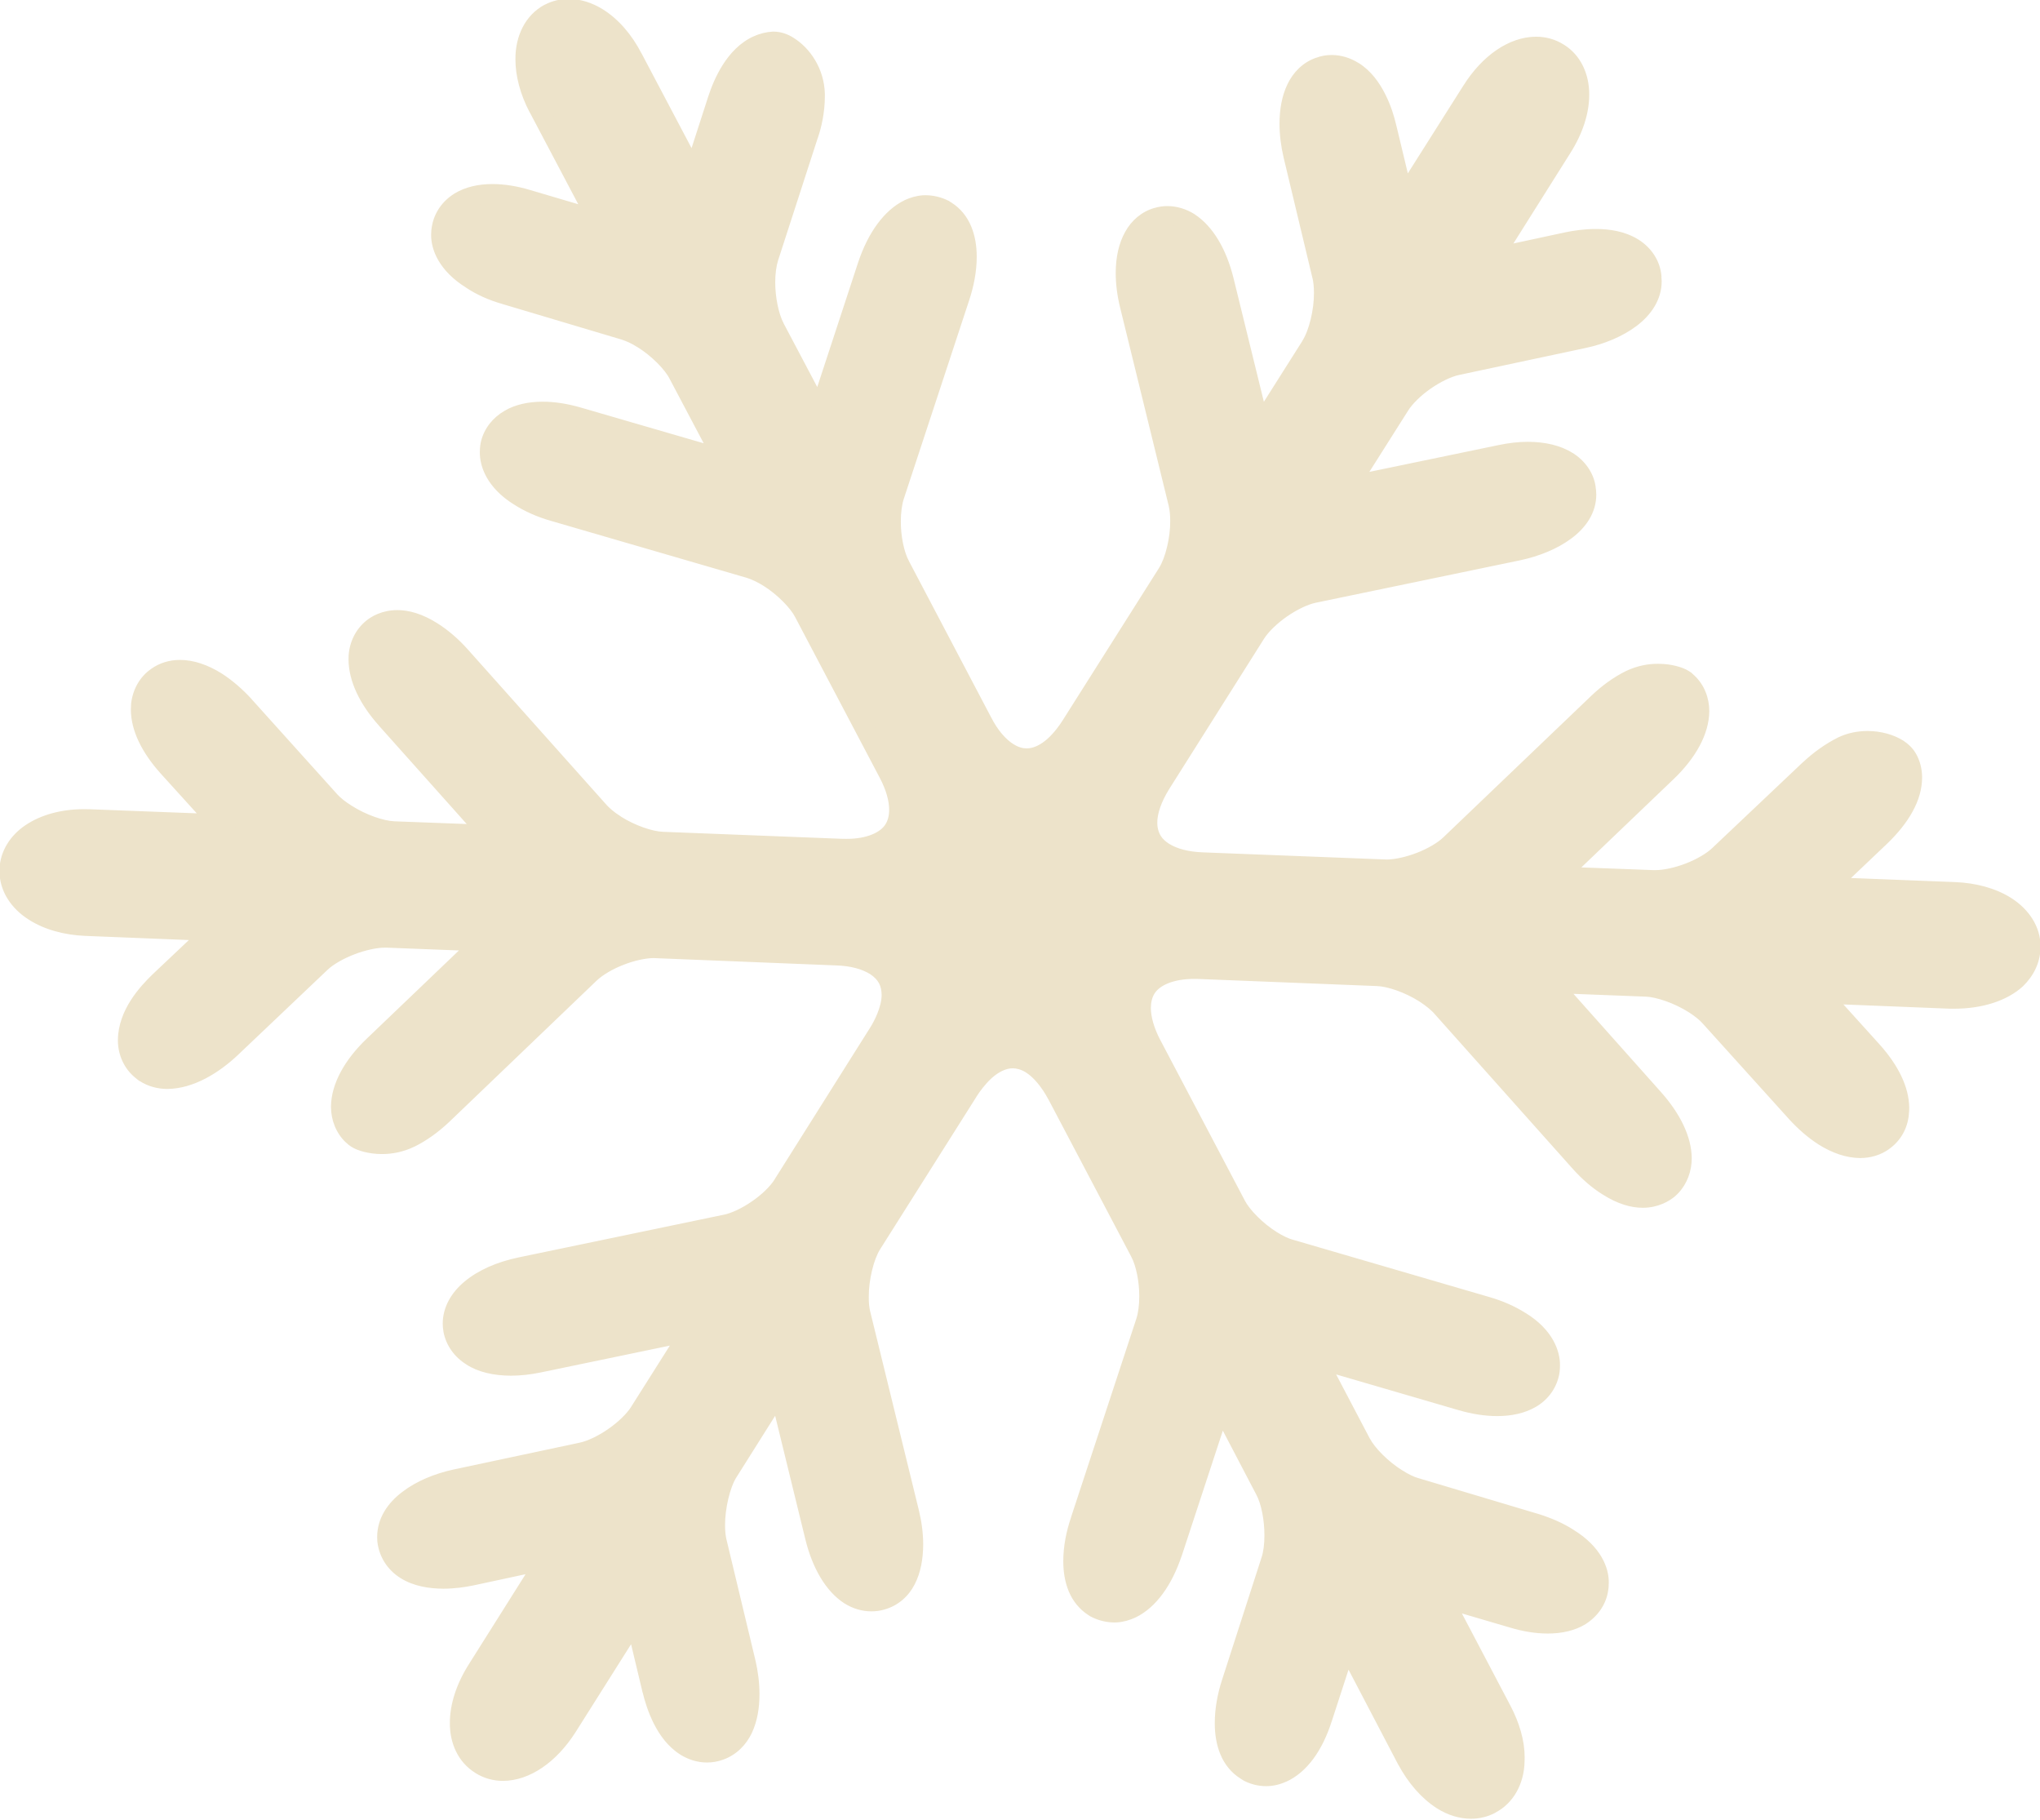 <?xml version="1.0" encoding="UTF-8" standalone="no"?><svg xmlns="http://www.w3.org/2000/svg" xmlns:xlink="http://www.w3.org/1999/xlink" fill="#000000" height="78.5" preserveAspectRatio="xMidYMid meet" version="1" viewBox="31.0 35.8 88.0 78.5" width="88" zoomAndPan="magnify"><g fill="#ede3ca" id="change1_1"><path d="M 51.719 111.914 C 50.578 111.195 50.516 109.473 51.562 107.812 L 54.539 103.086 L 51.309 103.777 C 50.648 103.914 49.387 104.066 48.492 103.512 C 48.031 103.215 47.754 102.773 47.688 102.258 C 47.555 100.879 49.082 99.922 50.648 99.586 L 56.086 98.426 C 56.953 98.238 58.105 97.43 58.578 96.695 L 60.762 93.238 L 54.25 94.59 C 53.066 94.836 52.004 94.734 51.34 94.305 C 50.902 94.031 50.625 93.625 50.531 93.16 C 50.336 91.93 51.512 90.84 53.461 90.434 L 62.285 88.598 C 63.137 88.426 64.305 87.625 64.77 86.883 L 68.852 80.395 C 69.246 79.781 70.008 78.258 68.742 77.457 C 68.324 77.199 67.758 77.051 67.082 77.027 L 59.293 76.715 C 58.418 76.68 57.098 77.188 56.461 77.789 L 50.09 83.895 C 49.652 84.305 49.156 84.66 48.691 84.887 C 47.699 85.375 46.688 85.109 46.379 84.914 L 46.309 84.867 L 46.195 84.77 C 45.871 84.453 45.691 84.02 45.688 83.531 C 45.691 82.707 46.211 81.742 47.109 80.891 L 51.781 76.418 L 47.699 76.262 C 46.836 76.227 45.477 76.734 44.852 77.324 L 40.957 81.023 C 39.969 81.961 38.395 82.805 37.246 82.082 L 37.195 82.043 L 37.086 81.953 C 36.719 81.648 36.512 81.203 36.496 80.711 C 36.465 79.617 37.344 78.613 37.879 78.113 L 40.141 75.969 L 34.68 75.754 C 33.848 75.719 33.059 75.496 32.469 75.121 C 31.758 74.672 31.363 74.012 31.391 73.301 C 31.441 71.965 32.91 71.035 34.863 71.113 L 40.453 71.328 L 38.23 68.879 C 37.398 67.953 36.98 67.004 37.066 66.191 C 37.129 65.688 37.359 65.266 37.758 64.984 C 38.418 64.508 39.363 64.578 40.34 65.191 C 40.766 65.465 41.172 65.82 41.543 66.223 L 45.258 70.348 C 45.422 70.527 45.668 70.727 45.953 70.898 C 46.617 71.324 47.422 71.605 48.004 71.633 L 52.086 71.785 L 47.66 66.832 C 46.832 65.914 46.391 64.906 46.453 64.094 C 46.488 63.602 46.703 63.184 47.051 62.895 C 47.355 62.648 48.246 62.145 49.652 63.031 C 50.078 63.301 50.496 63.66 50.863 64.074 L 56.863 70.797 C 56.988 70.93 57.199 71.137 57.566 71.367 C 58.223 71.781 59.02 72.066 59.594 72.09 L 67.289 72.387 C 68.371 72.434 69.199 72.125 69.547 71.566 C 69.906 70.996 69.824 70.125 69.32 69.168 L 65.672 62.238 C 65.41 61.734 64.805 61.133 64.152 60.719 C 63.867 60.539 63.574 60.406 63.332 60.328 L 54.859 57.863 C 54.324 57.711 53.809 57.48 53.398 57.215 C 51.988 56.324 52.059 55.309 52.156 54.918 C 52.266 54.484 52.555 54.109 52.973 53.871 C 53.68 53.461 54.777 53.43 55.973 53.781 L 62.176 55.586 L 60.266 51.969 C 60.004 51.457 59.398 50.852 58.727 50.43 C 58.449 50.25 58.16 50.121 57.93 50.051 L 52.781 48.516 C 52.25 48.363 51.746 48.137 51.34 47.867 C 50.02 47.035 49.949 46.113 50.035 45.641 C 50.113 45.16 50.402 44.762 50.816 44.5 C 51.512 44.074 52.555 44.031 53.754 44.391 L 56.766 45.281 L 54.215 40.453 C 53.301 38.719 53.508 37.004 54.688 36.367 C 55.32 36.043 56.09 36.117 56.793 36.555 C 57.395 36.934 57.926 37.547 58.309 38.297 L 60.922 43.238 L 61.941 40.094 C 62.168 39.395 62.691 38.172 63.703 37.734 C 63.902 37.645 64.129 37.586 64.352 37.574 C 64.578 37.57 64.805 37.645 65.027 37.789 C 65.594 38.137 66.152 38.918 66.172 39.855 C 66.184 40.539 66.035 41.191 65.887 41.617 L 64.176 46.902 C 63.906 47.734 64.027 49.145 64.438 49.93 L 66.344 53.543 L 68.414 47.23 C 68.809 46.043 69.461 45.16 70.195 44.809 C 70.41 44.711 70.621 44.648 70.84 44.633 C 71.293 44.613 71.645 44.785 71.719 44.82 L 71.738 44.836 L 71.82 44.883 C 72.934 45.586 72.863 47.273 72.418 48.617 L 69.594 57.184 C 69.324 58.02 69.434 59.426 69.848 60.195 L 73.391 66.934 C 73.699 67.531 74.082 67.98 74.488 68.238 C 75.766 69.043 76.805 67.695 77.191 67.082 L 81.336 60.531 C 81.797 59.793 82.02 58.398 81.82 57.543 L 79.719 48.973 C 79.246 47.039 79.727 45.504 80.922 45.16 C 81.363 45.027 81.867 45.109 82.301 45.383 C 82.977 45.812 83.527 46.727 83.812 47.895 L 85.348 54.168 L 87.531 50.719 C 87.992 49.98 88.219 48.57 88.023 47.719 L 86.773 42.496 C 86.406 40.934 86.602 39.148 87.902 38.68 C 88.387 38.504 88.91 38.57 89.395 38.867 C 90.27 39.422 90.68 40.625 90.832 41.293 L 91.555 44.32 L 94.477 39.707 C 95.523 38.039 97.105 37.363 98.242 38.074 C 99.387 38.801 99.445 40.523 98.395 42.18 L 95.414 46.906 L 98.645 46.215 C 99.309 46.078 100.562 45.922 101.453 46.48 C 101.934 46.781 102.223 47.23 102.262 47.758 C 102.402 49.117 100.879 50.074 99.309 50.406 L 93.867 51.566 C 93.012 51.75 91.844 52.566 91.387 53.305 L 89.207 56.754 L 95.711 55.402 C 96.871 55.156 97.945 55.258 98.617 55.684 C 99.062 55.961 99.355 56.383 99.422 56.852 C 99.66 58.246 98.121 59.219 96.492 59.559 L 87.672 61.395 C 86.828 61.57 85.648 62.391 85.188 63.113 L 81.09 69.609 C 80.664 70.289 80.461 70.941 80.523 71.484 C 80.574 71.93 80.805 72.285 81.215 72.543 C 81.633 72.797 82.191 72.949 82.867 72.973 L 90.711 73.281 C 91.57 73.32 92.914 72.812 93.543 72.215 L 99.922 66.113 C 100.355 65.699 100.844 65.348 101.32 65.113 C 102.312 64.633 103.32 64.895 103.625 65.086 L 103.711 65.141 L 103.812 65.238 C 104.145 65.555 104.32 65.992 104.32 66.473 C 104.32 67.289 103.805 68.258 102.902 69.113 L 98.227 73.586 L 102.312 73.738 C 103.168 73.781 104.52 73.27 105.152 72.672 L 109.051 68.98 C 109.484 68.57 109.984 68.223 110.465 67.98 C 111.34 67.562 112.32 67.742 112.875 68.09 C 113.059 68.207 113.199 68.344 113.293 68.512 C 113.426 68.746 113.496 69.016 113.504 69.293 C 113.523 70.105 113.035 71.016 112.121 71.891 L 109.859 74.039 L 115.316 74.254 C 116.164 74.285 116.953 74.504 117.535 74.879 C 118.242 75.328 118.645 75.996 118.609 76.707 C 118.594 77.199 118.363 77.668 117.98 78.039 C 117.352 78.613 116.293 78.926 115.137 78.895 L 109.555 78.668 L 111.77 81.121 C 112.613 82.059 113.031 83.02 112.934 83.82 C 112.891 84.316 112.648 84.738 112.262 85.016 C 111.582 85.504 110.633 85.422 109.664 84.812 C 109.246 84.543 108.844 84.195 108.477 83.785 L 104.754 79.66 C 104.594 79.48 104.34 79.285 104.059 79.102 C 103.387 78.68 102.574 78.398 102.012 78.371 L 97.922 78.215 L 102.344 83.176 C 103.176 84.102 103.625 85.105 103.559 85.914 C 103.52 86.387 103.312 86.809 102.969 87.098 C 102.648 87.359 101.762 87.867 100.355 86.969 C 99.934 86.711 99.52 86.348 99.145 85.93 L 93.141 79.199 C 93.027 79.082 92.812 78.875 92.438 78.641 C 91.773 78.223 90.977 77.938 90.402 77.914 L 82.719 77.609 C 81.633 77.57 80.812 77.875 80.453 78.438 C 80.094 79.004 80.18 79.875 80.68 80.836 L 84.324 87.754 C 84.59 88.262 85.191 88.863 85.852 89.281 C 86.141 89.469 86.418 89.598 86.668 89.664 L 95.137 92.141 C 95.672 92.293 96.176 92.516 96.594 92.781 C 98.012 93.664 97.934 94.691 97.84 95.078 C 97.73 95.527 97.441 95.898 97.023 96.137 C 96.324 96.535 95.23 96.574 94.027 96.219 L 87.824 94.41 L 89.727 98.031 C 90 98.543 90.602 99.145 91.273 99.562 C 91.551 99.746 91.836 99.883 92.066 99.949 L 97.219 101.484 C 97.742 101.645 98.246 101.863 98.656 102.125 C 99.996 102.965 100.051 103.891 99.961 104.367 C 99.883 104.836 99.602 105.227 99.18 105.496 C 98.488 105.922 97.422 105.957 96.234 105.602 L 93.242 104.719 L 95.785 109.551 C 96.184 110.301 96.387 111.051 96.355 111.75 C 96.336 112.609 95.949 113.285 95.309 113.621 C 94.684 113.957 93.914 113.891 93.203 113.441 C 92.617 113.07 92.082 112.457 91.672 111.703 L 89.082 106.754 L 88.055 109.906 C 87.68 111.094 87.055 111.938 86.316 112.266 C 85.855 112.477 85.367 112.477 84.91 112.266 L 84.855 112.238 L 84.73 112.16 C 83.609 111.457 83.664 109.746 84.105 108.383 L 85.812 103.094 C 86.078 102.277 85.965 100.84 85.562 100.07 L 83.66 96.453 L 81.586 102.773 C 81.191 103.957 80.547 104.836 79.82 105.184 C 79.602 105.285 79.383 105.348 79.16 105.363 C 78.727 105.387 78.387 105.227 78.293 105.18 L 78.262 105.164 L 78.184 105.121 C 77.055 104.406 77.137 102.715 77.594 101.379 L 80.406 92.816 C 80.68 91.988 80.57 90.574 80.16 89.805 L 76.586 83.02 C 76.27 82.426 75.883 81.969 75.484 81.711 C 74.215 80.914 73.172 82.258 72.781 82.871 L 68.617 89.457 C 68.168 90.176 67.934 91.605 68.137 92.449 L 70.23 101.02 C 70.633 102.633 70.41 104.434 69.035 104.824 C 68.578 104.957 68.082 104.875 67.652 104.609 C 66.977 104.184 66.426 103.27 66.145 102.098 L 64.605 95.82 L 62.43 99.277 C 61.977 99.992 61.738 101.441 61.934 102.27 L 63.184 107.496 C 63.523 108.945 63.43 110.809 62.051 111.309 C 61.555 111.488 61.035 111.418 60.562 111.125 C 59.68 110.566 59.285 109.379 59.121 108.703 L 58.395 105.672 L 55.477 110.285 C 54.43 111.945 52.848 112.633 51.719 111.914" fill="inherit"/><path d="M 51.719 111.914 L 51.938 111.566 C 51.477 111.273 51.234 110.781 51.23 110.105 C 51.227 109.5 51.445 108.766 51.91 108.031 L 55.41 102.48 L 51.223 103.379 L 51.227 103.375 C 50.945 103.434 50.543 103.496 50.121 103.496 C 49.617 103.496 49.098 103.406 48.711 103.164 L 48.492 103.512 L 48.715 103.164 C 48.348 102.926 48.152 102.609 48.098 102.203 L 47.688 102.258 L 48.098 102.215 L 48.094 102.09 C 48.094 101.609 48.359 101.184 48.852 100.801 C 49.34 100.426 50.031 100.137 50.734 99.984 L 56.172 98.828 C 56.688 98.715 57.227 98.445 57.715 98.102 C 58.207 97.762 58.641 97.352 58.922 96.918 L 58.93 96.906 L 61.629 92.637 L 54.168 94.184 C 53.766 94.27 53.383 94.309 53.035 94.309 C 52.41 94.309 51.895 94.176 51.566 93.957 L 51.559 93.957 L 51.555 93.953 C 51.211 93.738 51.008 93.434 50.938 93.082 L 50.531 93.16 L 50.941 93.094 L 50.922 92.891 C 50.922 92.477 51.129 92.074 51.57 91.699 C 52.016 91.328 52.691 91.012 53.543 90.84 L 62.367 89 L 62.363 89 C 62.875 88.898 63.41 88.633 63.906 88.293 C 64.398 87.953 64.84 87.543 65.117 87.098 L 65.117 87.102 L 69.199 80.613 L 69.199 80.617 C 69.445 80.219 69.848 79.508 69.852 78.703 C 69.863 78.137 69.602 77.504 68.961 77.109 L 68.957 77.105 C 68.457 76.801 67.824 76.641 67.098 76.613 L 59.309 76.301 L 59.215 76.301 C 58.703 76.301 58.133 76.438 57.594 76.648 C 57.051 76.859 56.547 77.145 56.176 77.492 L 49.805 83.598 L 49.805 83.594 C 49.395 83.98 48.93 84.316 48.516 84.516 L 48.512 84.516 C 48.156 84.691 47.797 84.754 47.48 84.754 C 47.262 84.754 47.062 84.723 46.906 84.684 C 46.75 84.645 46.633 84.59 46.602 84.566 L 46.379 84.914 L 46.613 84.574 L 46.559 84.539 L 46.465 84.457 L 46.195 84.77 L 46.48 84.473 C 46.242 84.238 46.105 83.918 46.098 83.527 L 45.688 83.531 L 46.098 83.535 C 46.098 82.879 46.543 81.988 47.395 81.188 L 52.766 76.047 L 47.715 75.848 L 47.617 75.848 C 47.109 75.848 46.535 75.984 45.988 76.195 C 45.445 76.406 44.938 76.684 44.57 77.023 L 40.672 80.727 C 39.996 81.375 39 81.953 38.223 81.941 C 37.945 81.941 37.699 81.879 37.465 81.73 L 37.246 82.082 L 37.484 81.742 L 37.441 81.715 L 37.344 81.637 L 37.086 81.953 L 37.348 81.641 C 37.078 81.41 36.922 81.082 36.91 80.695 L 36.91 80.648 C 36.891 79.805 37.656 78.871 38.16 78.414 L 38.16 78.41 L 41.129 75.598 L 34.695 75.34 C 33.926 75.309 33.199 75.102 32.691 74.777 L 32.691 74.773 C 32.09 74.391 31.801 73.891 31.801 73.371 L 31.801 73.316 C 31.824 72.82 32.082 72.402 32.57 72.066 C 33.059 71.734 33.781 71.523 34.633 71.523 L 34.848 71.527 L 41.414 71.777 L 38.539 68.602 C 37.816 67.805 37.461 67.012 37.469 66.402 L 37.477 66.234 L 37.066 66.191 L 37.477 66.238 C 37.527 65.832 37.699 65.531 37.992 65.324 L 37.996 65.32 L 38 65.32 C 38.215 65.164 38.465 65.086 38.762 65.086 C 39.148 65.082 39.617 65.227 40.121 65.539 L 40.117 65.539 C 40.508 65.785 40.891 66.121 41.238 66.5 L 44.949 70.621 L 44.953 70.625 C 45.152 70.844 45.426 71.059 45.738 71.25 L 45.953 70.898 L 45.73 71.246 C 46.457 71.703 47.293 72.008 47.984 72.043 L 53.035 72.234 L 47.965 66.559 L 47.965 66.555 C 47.23 65.75 46.852 64.883 46.855 64.246 L 46.859 64.125 L 46.863 64.121 C 46.891 63.734 47.051 63.43 47.316 63.211 L 47.312 63.215 C 47.438 63.113 47.711 62.938 48.141 62.938 C 48.461 62.938 48.883 63.035 49.43 63.379 C 49.82 63.625 50.215 63.961 50.559 64.348 L 56.559 71.078 L 56.566 71.082 C 56.703 71.227 56.949 71.465 57.348 71.715 C 58.062 72.164 58.891 72.469 59.578 72.5 L 67.273 72.797 L 67.508 72.805 C 68.559 72.801 69.445 72.488 69.898 71.785 L 69.895 71.785 C 70.094 71.477 70.18 71.109 70.18 70.73 C 70.18 70.18 70.004 69.586 69.684 68.977 L 66.039 62.047 L 66.039 62.051 C 65.715 61.445 65.082 60.824 64.371 60.371 C 64.059 60.176 63.738 60.027 63.457 59.934 L 63.453 59.934 L 54.973 57.469 C 54.473 57.324 53.992 57.109 53.621 56.867 L 53.617 56.867 C 52.645 56.238 52.531 55.664 52.523 55.297 C 52.523 55.176 52.539 55.082 52.555 55.016 L 52.555 55.02 C 52.633 54.699 52.848 54.418 53.18 54.227 L 53.184 54.227 C 53.48 54.051 53.906 53.949 54.414 53.949 C 54.848 53.949 55.34 54.023 55.855 54.176 L 62.992 56.25 L 60.629 51.777 L 60.266 51.969 L 60.633 51.785 C 60.309 51.164 59.668 50.543 58.945 50.082 L 58.727 50.43 L 58.953 50.086 C 58.641 49.883 58.324 49.738 58.047 49.656 L 52.895 48.121 C 52.402 47.98 51.934 47.766 51.566 47.523 L 51.562 47.523 L 51.559 47.52 C 50.562 46.879 50.43 46.297 50.422 45.922 L 50.441 45.715 L 50.441 45.711 C 50.504 45.352 50.707 45.059 51.035 44.848 L 50.816 44.5 L 51.031 44.852 C 51.332 44.668 51.738 44.562 52.242 44.562 C 52.656 44.562 53.125 44.633 53.637 44.785 L 57.586 45.953 L 54.578 40.262 C 54.223 39.586 54.055 38.922 54.059 38.359 C 54.062 37.57 54.355 37.016 54.883 36.73 L 54.688 36.367 L 54.875 36.734 C 55.078 36.629 55.297 36.578 55.531 36.578 C 55.859 36.578 56.219 36.684 56.574 36.906 C 57.098 37.234 57.59 37.789 57.945 38.484 L 61.016 44.297 L 62.332 40.219 L 62.332 40.223 C 62.441 39.895 62.617 39.441 62.875 39.035 C 63.133 38.633 63.465 38.281 63.863 38.113 L 63.871 38.109 L 63.875 38.109 C 64.023 38.039 64.203 37.992 64.367 37.988 L 64.352 37.574 L 64.359 37.988 L 64.371 37.988 C 64.5 37.988 64.641 38.027 64.801 38.133 L 64.809 38.137 L 64.812 38.141 C 65.258 38.406 65.754 39.09 65.758 39.863 L 65.762 39.949 C 65.762 40.539 65.625 41.117 65.496 41.48 L 65.496 41.488 L 63.785 46.773 C 63.668 47.133 63.621 47.547 63.617 47.973 C 63.621 48.73 63.766 49.527 64.07 50.121 L 66.43 54.594 L 68.805 47.359 C 69.172 46.238 69.789 45.449 70.371 45.18 L 70.195 44.809 L 70.359 45.184 C 70.551 45.102 70.711 45.055 70.867 45.047 L 70.84 44.633 L 70.855 45.047 L 70.918 45.043 C 71.234 45.043 71.484 45.164 71.543 45.191 L 71.719 44.82 L 71.469 45.148 L 71.492 45.164 L 71.508 45.176 L 71.609 45.238 L 71.82 44.883 L 71.602 45.23 C 71.852 45.391 72.02 45.605 72.137 45.883 C 72.254 46.16 72.309 46.504 72.309 46.875 C 72.309 47.395 72.199 47.973 72.027 48.488 L 69.203 57.055 L 69.203 57.059 C 69.086 57.426 69.035 57.848 69.035 58.285 C 69.039 59.031 69.176 59.809 69.484 60.391 L 69.48 60.387 L 73.027 67.125 L 73.023 67.121 C 73.355 67.766 73.777 68.273 74.27 68.586 C 74.605 68.801 74.957 68.902 75.289 68.902 C 75.887 68.898 76.375 68.598 76.738 68.273 C 77.109 67.941 77.375 67.562 77.539 67.301 L 81.684 60.75 C 82.09 60.09 82.301 59.129 82.305 58.266 C 82.305 57.98 82.281 57.703 82.223 57.453 L 80.121 48.871 C 80.004 48.406 79.949 47.969 79.953 47.574 C 79.949 47.008 80.066 46.535 80.254 46.199 C 80.449 45.863 80.699 45.656 81.035 45.559 L 81.039 45.559 C 81.141 45.527 81.246 45.512 81.355 45.512 C 81.594 45.512 81.848 45.586 82.082 45.73 L 82.301 45.383 L 82.078 45.727 C 82.621 46.066 83.148 46.895 83.414 47.992 L 85.18 55.207 L 87.879 50.938 C 88.289 50.27 88.5 49.297 88.504 48.43 C 88.504 48.145 88.48 47.879 88.426 47.629 L 88.422 47.621 L 87.172 42.398 L 87.172 42.402 C 87.074 41.984 87.02 41.547 87.02 41.137 C 87.02 40.621 87.105 40.148 87.277 39.793 C 87.453 39.434 87.688 39.195 88.043 39.066 L 88.047 39.066 C 88.18 39.02 88.312 38.996 88.445 38.992 C 88.68 38.996 88.926 39.062 89.18 39.219 L 89.395 38.867 L 89.176 39.215 C 89.523 39.434 89.809 39.812 90.016 40.227 C 90.227 40.637 90.359 41.074 90.43 41.383 L 90.43 41.387 L 91.383 45.363 L 94.824 39.926 C 95.539 38.781 96.504 38.195 97.258 38.207 C 97.535 38.207 97.785 38.273 98.023 38.422 C 98.484 38.719 98.727 39.211 98.73 39.883 C 98.73 40.488 98.512 41.227 98.047 41.957 L 94.547 47.516 L 98.73 46.617 L 98.645 46.215 L 98.727 46.617 C 99.016 46.559 99.418 46.496 99.84 46.496 C 100.336 46.496 100.852 46.586 101.234 46.828 C 101.617 47.074 101.816 47.398 101.848 47.789 L 101.852 47.801 L 101.855 47.934 C 101.855 48.398 101.594 48.82 101.102 49.199 C 100.617 49.57 99.926 49.855 99.223 50.004 L 93.781 51.16 C 93.27 51.273 92.734 51.547 92.242 51.891 C 91.75 52.234 91.312 52.645 91.035 53.09 L 88.34 57.355 L 95.793 55.805 C 96.188 55.719 96.562 55.68 96.91 55.68 C 97.535 55.68 98.059 55.812 98.395 56.031 L 98.398 56.031 C 98.758 56.258 98.969 56.574 99.016 56.91 L 99.016 56.918 L 99.02 56.922 L 99.035 57.133 C 99.035 57.586 98.781 57.996 98.293 58.363 C 97.809 58.727 97.117 59.008 96.406 59.156 L 87.59 60.992 C 87.082 61.098 86.543 61.371 86.051 61.711 C 85.559 62.055 85.117 62.461 84.84 62.895 L 80.742 69.391 C 80.34 70.035 80.102 70.676 80.098 71.289 L 80.113 71.531 L 80.117 71.559 L 80.113 71.535 C 80.172 72.094 80.496 72.586 80.996 72.895 L 81 72.895 C 81.496 73.199 82.125 73.359 82.855 73.387 L 90.695 73.691 L 90.805 73.695 C 91.312 73.691 91.879 73.559 92.418 73.348 C 92.957 73.137 93.461 72.859 93.828 72.516 L 100.207 66.41 C 100.609 66.02 101.066 65.695 101.5 65.484 C 101.852 65.312 102.211 65.25 102.527 65.25 C 102.746 65.25 102.941 65.281 103.098 65.32 C 103.254 65.359 103.371 65.414 103.402 65.434 L 103.453 65.469 L 103.527 65.539 L 103.531 65.539 C 103.773 65.77 103.91 66.094 103.91 66.473 C 103.918 67.113 103.473 68.012 102.621 68.812 L 97.242 73.961 L 102.297 74.148 L 102.312 73.738 L 102.289 74.148 L 102.41 74.152 C 102.918 74.148 103.484 74.016 104.027 73.805 C 104.566 73.594 105.07 73.312 105.434 72.969 L 109.332 69.277 L 109.328 69.281 C 109.738 68.898 110.211 68.57 110.648 68.348 L 110.465 67.98 L 110.641 68.352 C 110.938 68.211 111.254 68.148 111.559 68.148 C 111.992 68.148 112.406 68.281 112.66 68.438 L 112.875 68.09 L 112.652 68.434 C 112.789 68.523 112.879 68.613 112.934 68.715 C 113.031 68.891 113.086 69.09 113.09 69.301 L 113.094 69.32 L 113.09 69.305 L 113.094 69.344 C 113.098 69.973 112.688 70.781 111.836 71.594 L 108.871 74.414 L 115.301 74.664 C 116.086 74.695 116.812 74.902 117.316 75.223 C 117.902 75.602 118.199 76.109 118.199 76.613 L 118.195 76.684 L 118.195 76.695 C 118.188 77.062 118.012 77.438 117.691 77.742 L 117.98 78.039 L 117.699 77.738 C 117.219 78.188 116.316 78.484 115.301 78.484 L 115.148 78.48 L 115.137 78.895 L 115.152 78.48 L 108.594 78.219 L 111.465 81.398 C 112.188 82.191 112.539 82.984 112.535 83.582 L 112.523 83.77 L 112.523 83.777 L 112.52 83.785 C 112.488 84.168 112.312 84.473 112.02 84.68 L 112.012 84.688 L 112.02 84.684 C 111.797 84.84 111.543 84.918 111.242 84.922 C 110.852 84.922 110.383 84.777 109.887 84.465 C 109.508 84.223 109.129 83.895 108.777 83.512 L 108.781 83.512 L 105.059 79.387 C 104.855 79.164 104.586 78.953 104.281 78.758 L 104.277 78.754 C 103.547 78.297 102.707 77.996 102.031 77.961 L 96.973 77.766 L 102.035 83.449 C 102.77 84.266 103.156 85.129 103.152 85.754 L 103.145 85.883 C 103.117 86.254 102.953 86.57 102.703 86.781 L 102.969 87.098 L 102.711 86.777 C 102.57 86.891 102.293 87.066 101.863 87.066 C 101.543 87.066 101.121 86.969 100.574 86.621 L 100.57 86.617 C 100.191 86.387 99.801 86.051 99.449 85.656 L 93.441 78.922 L 93.438 78.914 C 93.309 78.777 93.062 78.547 92.656 78.293 C 91.934 77.844 91.109 77.535 90.418 77.504 L 82.738 77.199 L 82.531 77.195 C 81.465 77.199 80.566 77.508 80.105 78.215 C 79.91 78.523 79.824 78.891 79.824 79.27 C 79.824 79.82 80 80.414 80.316 81.027 L 83.961 87.945 L 83.961 87.941 C 84.285 88.551 84.918 89.172 85.633 89.633 C 85.945 89.832 86.258 89.98 86.562 90.062 L 86.668 89.664 L 86.551 90.062 L 95.02 92.535 C 95.523 92.68 95.992 92.887 96.375 93.129 L 96.379 93.129 C 97.348 93.75 97.461 94.324 97.473 94.695 C 97.473 94.816 97.457 94.914 97.438 94.98 C 97.355 95.316 97.148 95.59 96.82 95.777 C 96.523 95.949 96.098 96.051 95.586 96.051 C 95.152 96.051 94.66 95.98 94.145 95.824 L 87.008 93.746 L 89.363 98.23 L 89.363 98.227 C 89.695 98.836 90.328 99.453 91.051 99.91 L 91.273 99.562 L 91.043 99.906 C 91.355 100.113 91.668 100.262 91.953 100.344 L 92.066 99.949 L 91.949 100.344 L 97.102 101.879 L 97.098 101.879 C 97.594 102.031 98.066 102.234 98.43 102.473 L 98.434 102.473 L 98.438 102.477 C 99.441 103.113 99.566 103.688 99.574 104.066 L 99.555 104.293 L 99.555 104.297 C 99.496 104.645 99.297 104.934 98.961 105.148 L 99.18 105.496 L 98.965 105.148 C 98.676 105.328 98.262 105.434 97.762 105.434 C 97.344 105.434 96.863 105.359 96.355 105.207 L 92.426 104.047 L 95.422 109.742 C 95.77 110.398 95.949 111.035 95.945 111.605 L 95.945 111.742 C 95.922 112.484 95.609 112.996 95.117 113.258 L 95.113 113.258 C 94.91 113.367 94.691 113.422 94.457 113.422 C 94.133 113.422 93.777 113.316 93.422 113.094 C 92.914 112.773 92.418 112.211 92.035 111.508 L 91.672 111.703 L 92.039 111.512 L 88.992 105.699 L 87.664 109.781 C 87.312 110.902 86.727 111.645 86.148 111.891 C 85.965 111.973 85.789 112.012 85.613 112.012 C 85.434 112.012 85.258 111.973 85.082 111.891 L 84.91 112.266 L 85.094 111.898 L 85.055 111.879 L 84.953 111.812 C 84.695 111.652 84.523 111.43 84.402 111.141 C 84.281 110.855 84.223 110.5 84.223 110.117 C 84.223 109.598 84.328 109.023 84.496 108.508 L 86.207 103.219 C 86.32 102.863 86.367 102.445 86.367 102.012 C 86.363 101.258 86.227 100.465 85.926 99.879 L 83.574 95.402 L 81.191 102.648 L 81.195 102.645 C 80.828 103.762 80.215 104.547 79.645 104.809 C 79.465 104.895 79.297 104.941 79.129 104.953 L 79.16 105.363 L 79.137 104.953 L 79.074 104.957 C 78.781 104.957 78.539 104.844 78.477 104.812 L 78.469 104.809 L 78.449 104.801 L 78.395 104.766 L 78.184 105.121 L 78.402 104.773 C 78.152 104.609 77.98 104.395 77.863 104.117 C 77.746 103.84 77.688 103.5 77.691 103.133 C 77.688 102.605 77.805 102.027 77.98 101.512 L 77.984 101.504 L 80.797 92.941 L 80.797 92.945 C 80.918 92.578 80.969 92.152 80.969 91.715 C 80.965 90.969 80.828 90.191 80.523 89.609 L 76.945 82.816 L 76.949 82.824 C 76.605 82.188 76.191 81.68 75.707 81.367 L 75.703 81.363 C 75.371 81.152 75.02 81.051 74.688 81.055 C 74.094 81.055 73.605 81.352 73.238 81.68 C 72.867 82.012 72.598 82.391 72.434 82.648 L 72.43 82.652 L 68.27 89.238 C 67.867 89.895 67.656 90.871 67.652 91.738 C 67.652 92.023 67.676 92.297 67.734 92.547 L 69.832 101.117 C 69.941 101.551 70 102 70 102.418 C 70 102.938 69.906 103.406 69.727 103.75 C 69.543 104.098 69.301 104.316 68.926 104.426 L 68.922 104.43 C 68.812 104.461 68.703 104.473 68.59 104.473 C 68.352 104.473 68.102 104.402 67.867 104.258 L 67.652 104.609 L 67.871 104.262 C 67.336 103.93 66.809 103.105 66.543 102 L 64.777 94.781 L 62.07 99.078 L 62.082 99.059 C 61.672 99.719 61.461 100.715 61.453 101.59 C 61.453 101.863 61.477 102.121 61.531 102.363 L 62.785 107.594 L 62.785 107.59 C 62.879 108 62.938 108.445 62.938 108.871 C 62.938 109.367 62.855 109.832 62.688 110.184 C 62.516 110.539 62.281 110.781 61.91 110.918 C 61.77 110.969 61.633 110.992 61.496 110.992 C 61.262 110.992 61.023 110.926 60.777 110.773 L 60.781 110.777 C 60.43 110.559 60.148 110.184 59.941 109.77 C 59.73 109.359 59.598 108.922 59.52 108.602 L 59.523 108.605 L 58.57 104.625 L 55.129 110.066 C 54.414 111.207 53.449 111.793 52.699 111.785 C 52.426 111.785 52.172 111.715 51.941 111.566 L 51.496 112.262 C 51.863 112.496 52.281 112.609 52.699 112.609 C 53.855 112.602 55.004 111.801 55.828 110.508 L 58.223 106.715 L 58.723 108.809 L 58.723 108.797 C 58.809 109.156 58.957 109.648 59.207 110.145 C 59.457 110.637 59.812 111.137 60.344 111.473 L 60.348 111.477 C 60.699 111.695 61.094 111.816 61.496 111.816 C 61.73 111.816 61.965 111.777 62.191 111.695 C 62.781 111.484 63.195 111.043 63.434 110.539 C 63.672 110.027 63.762 109.453 63.762 108.871 C 63.762 108.371 63.695 107.867 63.586 107.402 L 62.328 102.156 L 62.332 102.172 C 62.297 102.02 62.277 101.816 62.277 101.59 C 62.27 100.867 62.496 99.926 62.777 99.5 L 64.438 96.863 L 65.742 102.195 C 66.047 103.434 66.621 104.434 67.43 104.957 L 67.434 104.957 C 67.789 105.18 68.188 105.297 68.59 105.297 C 68.777 105.297 68.965 105.273 69.152 105.219 L 69.148 105.219 C 69.754 105.051 70.199 104.637 70.457 104.133 C 70.719 103.625 70.82 103.031 70.824 102.418 C 70.824 101.922 70.754 101.41 70.633 100.918 L 68.535 92.352 L 68.535 92.355 C 68.496 92.188 68.473 91.973 68.477 91.738 C 68.469 91.02 68.691 90.105 68.969 89.676 L 73.129 83.09 L 73.125 83.094 C 73.266 82.871 73.504 82.547 73.785 82.293 C 74.07 82.039 74.387 81.875 74.688 81.875 C 74.859 81.879 75.043 81.922 75.266 82.059 L 75.262 82.059 C 75.578 82.258 75.93 82.664 76.223 83.215 L 76.223 83.211 L 79.797 89.996 C 80.008 90.387 80.148 91.082 80.145 91.715 C 80.145 92.086 80.098 92.438 80.016 92.684 L 77.199 101.246 L 77.594 101.379 L 77.203 101.242 C 77 101.836 76.867 102.488 76.867 103.133 C 76.867 103.582 76.934 104.027 77.105 104.438 C 77.273 104.844 77.559 105.211 77.965 105.469 L 78.047 105.52 L 78.07 105.531 L 78.129 105.559 L 78.293 105.18 L 78.109 105.551 C 78.223 105.605 78.586 105.777 79.074 105.777 L 79.184 105.773 L 79.191 105.773 C 79.469 105.754 79.738 105.676 79.996 105.555 C 80.883 105.121 81.555 104.152 81.973 102.906 L 81.977 102.902 L 83.75 97.504 L 85.195 100.266 C 85.406 100.652 85.547 101.371 85.543 102.012 C 85.547 102.383 85.5 102.73 85.422 102.965 L 83.715 108.254 C 83.523 108.844 83.402 109.488 83.402 110.117 C 83.402 110.582 83.469 111.039 83.641 111.457 C 83.812 111.875 84.102 112.254 84.516 112.512 L 84.633 112.586 L 84.652 112.598 L 84.727 112.637 L 84.734 112.637 L 84.738 112.641 C 85.02 112.77 85.316 112.836 85.613 112.836 C 85.91 112.836 86.207 112.77 86.484 112.641 L 86.484 112.645 C 87.387 112.234 88.051 111.285 88.449 110.031 L 88.449 110.035 L 89.172 107.812 L 91.309 111.895 L 91.312 111.898 C 91.746 112.703 92.32 113.367 92.98 113.789 C 93.449 114.086 93.957 114.242 94.457 114.242 C 94.82 114.242 95.18 114.156 95.504 113.984 L 95.309 113.621 L 95.496 113.984 C 96.285 113.578 96.75 112.734 96.766 111.762 L 96.355 111.75 L 96.766 111.77 L 96.77 111.605 C 96.77 110.863 96.543 110.102 96.152 109.359 L 94.062 105.387 L 96.121 105.992 C 96.691 106.164 97.246 106.254 97.762 106.254 C 98.375 106.254 98.938 106.129 99.398 105.848 L 99.402 105.844 C 99.906 105.523 100.27 105.023 100.367 104.434 L 99.961 104.367 L 100.363 104.441 C 100.387 104.332 100.398 104.207 100.398 104.066 C 100.41 103.426 100.066 102.508 98.871 101.777 L 98.656 102.125 L 98.879 101.781 C 98.426 101.488 97.895 101.262 97.34 101.09 L 97.336 101.09 L 92.184 99.551 L 92.18 99.551 C 92.004 99.5 91.746 99.383 91.5 99.219 L 91.492 99.215 L 91.488 99.215 C 90.875 98.832 90.309 98.254 90.09 97.84 L 89.727 98.031 L 90.09 97.844 L 88.637 95.078 L 93.91 96.617 C 94.496 96.789 95.062 96.875 95.586 96.875 C 96.203 96.875 96.766 96.754 97.227 96.492 C 97.734 96.207 98.102 95.738 98.238 95.176 C 98.27 95.055 98.293 94.891 98.293 94.695 C 98.305 94.082 97.988 93.152 96.812 92.43 L 96.816 92.434 C 96.355 92.141 95.82 91.906 95.25 91.742 L 86.777 89.27 L 86.773 89.27 C 86.582 89.219 86.336 89.102 86.074 88.938 C 85.469 88.559 84.898 87.973 84.688 87.562 L 84.688 87.559 L 81.047 80.645 L 81.047 80.648 C 80.773 80.121 80.645 79.641 80.645 79.27 C 80.648 79.012 80.703 78.812 80.801 78.656 C 81.012 78.305 81.609 78.016 82.531 78.02 L 82.707 78.023 L 90.387 78.328 C 90.848 78.34 91.613 78.602 92.219 78.988 C 92.562 79.207 92.742 79.383 92.844 79.484 L 93.141 79.199 L 92.832 79.473 L 98.836 86.203 C 99.234 86.648 99.676 87.035 100.137 87.32 L 100.355 86.969 L 100.133 87.316 C 100.781 87.734 101.371 87.891 101.863 87.891 C 102.531 87.891 102.996 87.605 103.23 87.418 L 103.23 87.414 L 103.234 87.414 C 103.664 87.051 103.922 86.52 103.969 85.945 L 103.969 85.949 L 103.977 85.754 C 103.969 84.816 103.469 83.82 102.648 82.898 L 98.875 78.664 L 101.996 78.785 C 102.445 78.801 103.227 79.062 103.84 79.453 L 104.059 79.102 L 103.836 79.449 C 104.094 79.613 104.328 79.801 104.445 79.938 L 108.176 84.07 L 108.172 84.066 C 108.562 84.492 108.988 84.867 109.441 85.156 L 109.445 85.16 C 110.043 85.535 110.652 85.742 111.242 85.746 C 111.695 85.746 112.133 85.617 112.5 85.352 L 112.496 85.352 C 112.984 85.008 113.293 84.465 113.344 83.855 L 112.934 83.82 L 113.34 83.871 C 113.352 83.777 113.359 83.68 113.359 83.582 C 113.352 82.676 112.879 81.738 112.078 80.844 L 110.52 79.121 L 115.121 79.305 L 115.301 79.305 C 116.469 79.305 117.547 78.988 118.258 78.344 L 118.266 78.336 C 118.715 77.902 119 77.336 119.02 76.719 L 118.609 76.707 L 119.02 76.727 L 119.023 76.613 C 119.023 75.77 118.523 75.016 117.758 74.531 C 117.094 74.109 116.238 73.879 115.332 73.844 L 110.848 73.668 L 112.406 72.188 C 113.344 71.285 113.91 70.316 113.914 69.344 L 113.914 69.281 L 113.914 69.285 C 113.906 68.941 113.82 68.605 113.652 68.309 L 113.652 68.312 C 113.52 68.074 113.32 67.887 113.102 67.742 L 113.098 67.742 L 113.094 67.738 C 112.691 67.488 112.152 67.328 111.559 67.328 C 111.145 67.328 110.707 67.406 110.285 67.609 L 110.281 67.609 L 110.277 67.613 C 109.758 67.875 109.234 68.242 108.77 68.68 L 108.766 68.68 L 104.867 72.371 C 104.625 72.605 104.191 72.859 103.727 73.039 C 103.266 73.219 102.766 73.328 102.41 73.328 L 102.328 73.328 L 99.215 73.211 L 103.188 69.41 C 104.141 68.5 104.727 67.465 104.734 66.473 C 104.734 65.895 104.516 65.336 104.098 64.941 L 103.992 64.844 L 103.965 64.816 L 103.844 64.738 C 103.699 64.648 103.523 64.578 103.301 64.523 C 103.078 64.465 102.816 64.43 102.527 64.43 C 102.105 64.426 101.621 64.512 101.141 64.742 C 100.613 65 100.098 65.375 99.637 65.816 L 93.258 71.918 C 93.02 72.148 92.586 72.402 92.121 72.582 C 91.656 72.762 91.16 72.871 90.805 72.871 L 90.73 72.867 L 82.887 72.562 C 82.258 72.539 81.766 72.402 81.43 72.191 L 81.215 72.543 L 81.434 72.195 C 81.113 71.988 80.977 71.766 80.93 71.438 L 80.922 71.289 C 80.918 70.902 81.09 70.387 81.438 69.828 L 85.535 63.336 C 85.719 63.047 86.098 62.68 86.52 62.387 C 86.941 62.094 87.418 61.867 87.754 61.797 L 96.578 59.965 C 97.383 59.793 98.172 59.48 98.785 59.023 C 99.398 58.57 99.859 57.926 99.859 57.133 C 99.859 57.02 99.848 56.902 99.828 56.785 L 99.422 56.852 L 99.832 56.793 C 99.746 56.188 99.367 55.664 98.836 55.332 L 98.836 55.336 C 98.312 55.004 97.645 54.859 96.91 54.855 C 96.5 54.855 96.066 54.906 95.625 55 L 90.07 56.152 L 91.734 53.523 C 91.918 53.223 92.293 52.855 92.715 52.562 C 93.133 52.27 93.609 52.039 93.953 51.969 L 99.395 50.809 C 100.191 50.641 100.98 50.324 101.602 49.855 C 102.215 49.391 102.68 48.734 102.68 47.934 L 102.668 47.715 L 102.262 47.758 L 102.672 47.727 C 102.625 47.066 102.246 46.488 101.672 46.129 L 101.664 46.125 L 101.672 46.129 C 101.09 45.77 100.426 45.676 99.84 45.676 C 99.34 45.676 98.887 45.746 98.562 45.812 L 98.559 45.812 L 96.285 46.301 L 98.742 42.398 C 99.277 41.555 99.555 40.684 99.555 39.883 C 99.559 39.008 99.199 38.188 98.465 37.727 L 98.461 37.727 C 98.094 37.492 97.676 37.383 97.258 37.383 C 96.098 37.391 94.949 38.188 94.129 39.488 L 94.113 39.512 L 91.73 43.277 L 91.23 41.195 L 90.832 41.293 L 91.23 41.199 C 91.148 40.844 91.004 40.348 90.75 39.852 C 90.5 39.359 90.145 38.855 89.613 38.52 L 89.609 38.52 C 89.246 38.293 88.848 38.172 88.445 38.172 C 88.215 38.172 87.98 38.211 87.762 38.297 L 87.902 38.68 L 87.766 38.293 C 87.188 38.496 86.777 38.93 86.535 39.438 C 86.293 39.945 86.195 40.531 86.195 41.137 C 86.195 41.617 86.258 42.113 86.371 42.59 L 86.371 42.594 L 87.621 47.816 L 88.023 47.719 L 87.621 47.809 C 87.66 47.98 87.68 48.195 87.68 48.43 C 87.688 49.148 87.469 50.051 87.18 50.5 L 87.184 50.5 L 85.52 53.129 L 84.211 47.797 C 83.906 46.562 83.332 45.559 82.523 45.035 L 82.52 45.031 C 82.16 44.809 81.758 44.688 81.355 44.688 C 81.168 44.688 80.984 44.715 80.801 44.77 L 80.922 45.16 L 80.809 44.766 C 80.254 44.922 79.812 45.301 79.539 45.797 C 79.262 46.289 79.129 46.898 79.129 47.574 C 79.129 48.043 79.191 48.547 79.32 49.07 L 81.422 57.645 L 81.82 57.543 L 81.418 57.637 C 81.461 57.812 81.48 58.031 81.48 58.266 C 81.488 58.98 81.273 59.867 80.988 60.312 L 76.844 66.863 C 76.707 67.082 76.473 67.406 76.191 67.66 C 75.906 67.914 75.594 68.078 75.289 68.078 C 75.117 68.078 74.934 68.031 74.711 67.891 C 74.387 67.688 74.035 67.293 73.758 66.742 L 73.754 66.738 L 70.211 60.004 L 70.211 60 C 69.996 59.613 69.855 58.914 69.859 58.285 C 69.859 57.914 69.906 57.562 69.988 57.312 L 72.809 48.746 C 73.004 48.16 73.133 47.512 73.133 46.875 C 73.133 46.422 73.066 45.977 72.895 45.566 C 72.727 45.16 72.445 44.789 72.039 44.535 L 72.035 44.531 L 71.973 44.496 L 71.969 44.492 L 71.934 44.465 L 71.895 44.449 C 71.816 44.41 71.434 44.219 70.918 44.219 L 70.82 44.223 L 70.809 44.223 C 70.531 44.242 70.273 44.32 70.027 44.43 L 70.02 44.434 L 70.016 44.438 C 69.129 44.871 68.445 45.848 68.023 47.102 L 66.254 52.492 L 64.793 49.727 L 64.801 49.738 C 64.586 49.332 64.441 48.613 64.441 47.973 C 64.441 47.613 64.488 47.27 64.566 47.027 L 66.277 41.746 L 65.887 41.617 L 66.277 41.754 C 66.43 41.309 66.582 40.66 66.582 39.949 L 66.582 39.848 C 66.555 38.746 65.93 37.867 65.242 37.438 L 65.027 37.789 L 65.254 37.445 C 64.988 37.27 64.684 37.164 64.371 37.164 L 64.332 37.164 C 64.055 37.18 63.777 37.246 63.527 37.363 L 63.703 37.734 L 63.539 37.355 C 62.926 37.621 62.492 38.105 62.18 38.594 C 61.867 39.086 61.672 39.598 61.551 39.965 L 60.832 42.188 L 58.676 38.105 L 58.309 38.297 L 58.676 38.109 C 58.262 37.305 57.691 36.633 57.012 36.207 C 56.543 35.914 56.035 35.754 55.531 35.754 C 55.172 35.754 54.82 35.836 54.5 36.004 L 54.492 36.004 C 53.648 36.457 53.227 37.367 53.234 38.359 C 53.234 39.078 53.441 39.867 53.848 40.645 L 53.852 40.645 L 55.945 44.609 L 53.871 43.996 C 53.297 43.824 52.75 43.738 52.242 43.738 C 51.625 43.738 51.066 43.867 50.602 44.148 L 50.598 44.148 L 50.598 44.152 C 50.094 44.465 49.727 44.969 49.629 45.574 L 50.035 45.641 L 49.629 45.566 C 49.609 45.672 49.598 45.789 49.598 45.922 C 49.59 46.559 49.93 47.477 51.121 48.215 L 51.34 47.867 L 51.113 48.211 C 51.559 48.508 52.098 48.75 52.668 48.91 L 52.781 48.516 L 52.664 48.91 L 57.812 50.445 C 58 50.504 58.258 50.617 58.504 50.777 L 58.508 50.781 L 58.508 50.777 C 59.121 51.16 59.695 51.746 59.895 52.156 L 61.355 54.918 L 56.086 53.387 C 55.504 53.215 54.938 53.125 54.414 53.125 C 53.797 53.125 53.23 53.246 52.766 53.516 L 52.77 53.516 C 52.262 53.805 51.895 54.27 51.754 54.816 L 51.754 54.82 C 51.723 54.941 51.699 55.102 51.699 55.297 C 51.688 55.91 52.004 56.836 53.176 57.562 L 53.398 57.215 L 53.172 57.559 C 53.625 57.852 54.172 58.094 54.742 58.258 L 63.219 60.723 L 63.332 60.328 L 63.207 60.719 C 63.406 60.781 63.68 60.906 63.934 61.066 C 64.531 61.438 65.102 62.023 65.309 62.43 L 65.32 62.453 L 68.957 69.359 C 69.23 69.879 69.359 70.359 69.355 70.73 C 69.355 70.988 69.297 71.191 69.199 71.348 C 68.996 71.688 68.406 71.984 67.508 71.98 L 67.309 71.977 L 59.609 71.676 C 59.152 71.664 58.387 71.402 57.785 71.02 L 57.785 71.016 C 57.453 70.809 57.277 70.633 57.16 70.512 L 56.863 70.797 L 57.172 70.523 L 51.172 63.801 C 50.781 63.363 50.336 62.977 49.871 62.684 C 49.219 62.27 48.633 62.113 48.141 62.113 C 47.477 62.113 47.016 62.391 46.793 62.574 L 46.789 62.578 C 46.352 62.938 46.082 63.469 46.039 64.062 L 46.039 64.059 L 46.035 64.246 C 46.039 65.188 46.531 66.191 47.355 67.105 L 47.352 67.105 L 51.133 71.34 L 48.02 71.223 C 47.551 71.207 46.777 70.941 46.172 70.551 L 46.168 70.551 L 46.164 70.547 C 45.91 70.391 45.688 70.211 45.559 70.07 L 41.848 65.949 L 41.848 65.945 C 41.457 65.52 41.023 65.141 40.559 64.844 C 39.957 64.469 39.348 64.262 38.762 64.262 C 38.312 64.262 37.879 64.391 37.516 64.652 L 37.758 64.984 L 37.523 64.648 C 37.02 64.996 36.727 65.543 36.656 66.141 L 36.656 66.145 L 36.645 66.402 C 36.648 67.316 37.125 68.262 37.926 69.156 L 39.488 70.879 L 34.883 70.703 L 34.633 70.699 C 33.645 70.699 32.77 70.941 32.109 71.383 C 31.453 71.82 31.008 72.496 30.977 73.285 L 30.977 73.281 L 30.977 73.371 C 30.977 74.219 31.469 74.98 32.25 75.469 C 32.918 75.895 33.77 76.125 34.664 76.164 L 39.148 76.344 L 37.594 77.812 C 37.047 78.34 36.102 79.352 36.086 80.648 L 36.086 80.723 C 36.102 81.32 36.359 81.887 36.82 82.27 L 36.824 82.273 L 36.934 82.363 L 36.945 82.371 L 37.008 82.418 L 37.016 82.422 L 37.027 82.426 C 37.398 82.664 37.816 82.766 38.223 82.766 C 39.367 82.754 40.457 82.055 41.238 81.324 L 45.137 77.621 L 45.133 77.625 C 45.375 77.395 45.816 77.141 46.285 76.961 C 46.754 76.781 47.262 76.668 47.617 76.672 L 47.684 76.672 L 50.797 76.793 L 46.824 80.594 L 46.828 80.59 C 45.875 81.5 45.289 82.531 45.277 83.531 L 45.277 83.535 C 45.281 84.121 45.5 84.668 45.906 85.062 L 45.918 85.07 L 46.039 85.176 L 46.059 85.191 L 46.148 85.254 L 46.152 85.258 L 46.16 85.262 C 46.305 85.352 46.48 85.422 46.703 85.48 C 46.926 85.535 47.188 85.574 47.48 85.574 C 47.902 85.574 48.391 85.492 48.875 85.254 L 48.871 85.258 C 49.387 85.008 49.906 84.633 50.371 84.195 L 56.746 78.086 L 56.742 78.09 C 56.992 77.852 57.426 77.594 57.891 77.414 C 58.355 77.23 58.855 77.121 59.215 77.121 L 59.277 77.125 L 67.066 77.438 C 67.691 77.457 68.191 77.598 68.527 77.809 L 68.523 77.805 C 68.926 78.07 69.02 78.344 69.031 78.703 C 69.035 79.211 68.719 79.848 68.504 80.172 L 64.418 86.66 L 64.418 86.664 C 64.234 86.961 63.859 87.328 63.438 87.613 C 63.02 87.906 62.547 88.129 62.203 88.195 L 62.199 88.195 L 53.375 90.031 C 52.422 90.23 51.625 90.586 51.043 91.07 C 50.465 91.547 50.098 92.184 50.098 92.891 C 50.098 93 50.109 93.113 50.129 93.227 L 50.129 93.238 C 50.238 93.816 50.594 94.328 51.125 94.652 L 51.34 94.305 L 51.113 94.648 C 51.633 94.984 52.297 95.129 53.035 95.133 C 53.445 95.133 53.883 95.086 54.332 94.992 L 59.895 93.836 L 58.227 96.473 L 58.23 96.473 C 58.039 96.773 57.664 97.137 57.246 97.426 C 56.824 97.723 56.352 97.949 56 98.023 L 50.562 99.18 C 49.762 99.355 48.969 99.672 48.352 100.148 C 47.734 100.613 47.27 101.277 47.27 102.09 L 47.277 102.297 L 47.281 102.305 L 47.281 102.309 C 47.355 102.941 47.711 103.508 48.273 103.859 L 48.277 103.863 C 48.859 104.223 49.527 104.316 50.121 104.32 C 50.617 104.32 51.07 104.25 51.395 104.184 L 51.398 104.184 L 53.672 103.695 L 51.215 107.594 C 50.684 108.438 50.406 109.309 50.406 110.105 C 50.398 110.984 50.762 111.805 51.5 112.262 L 51.719 111.914" fill="inherit"/></g></svg>